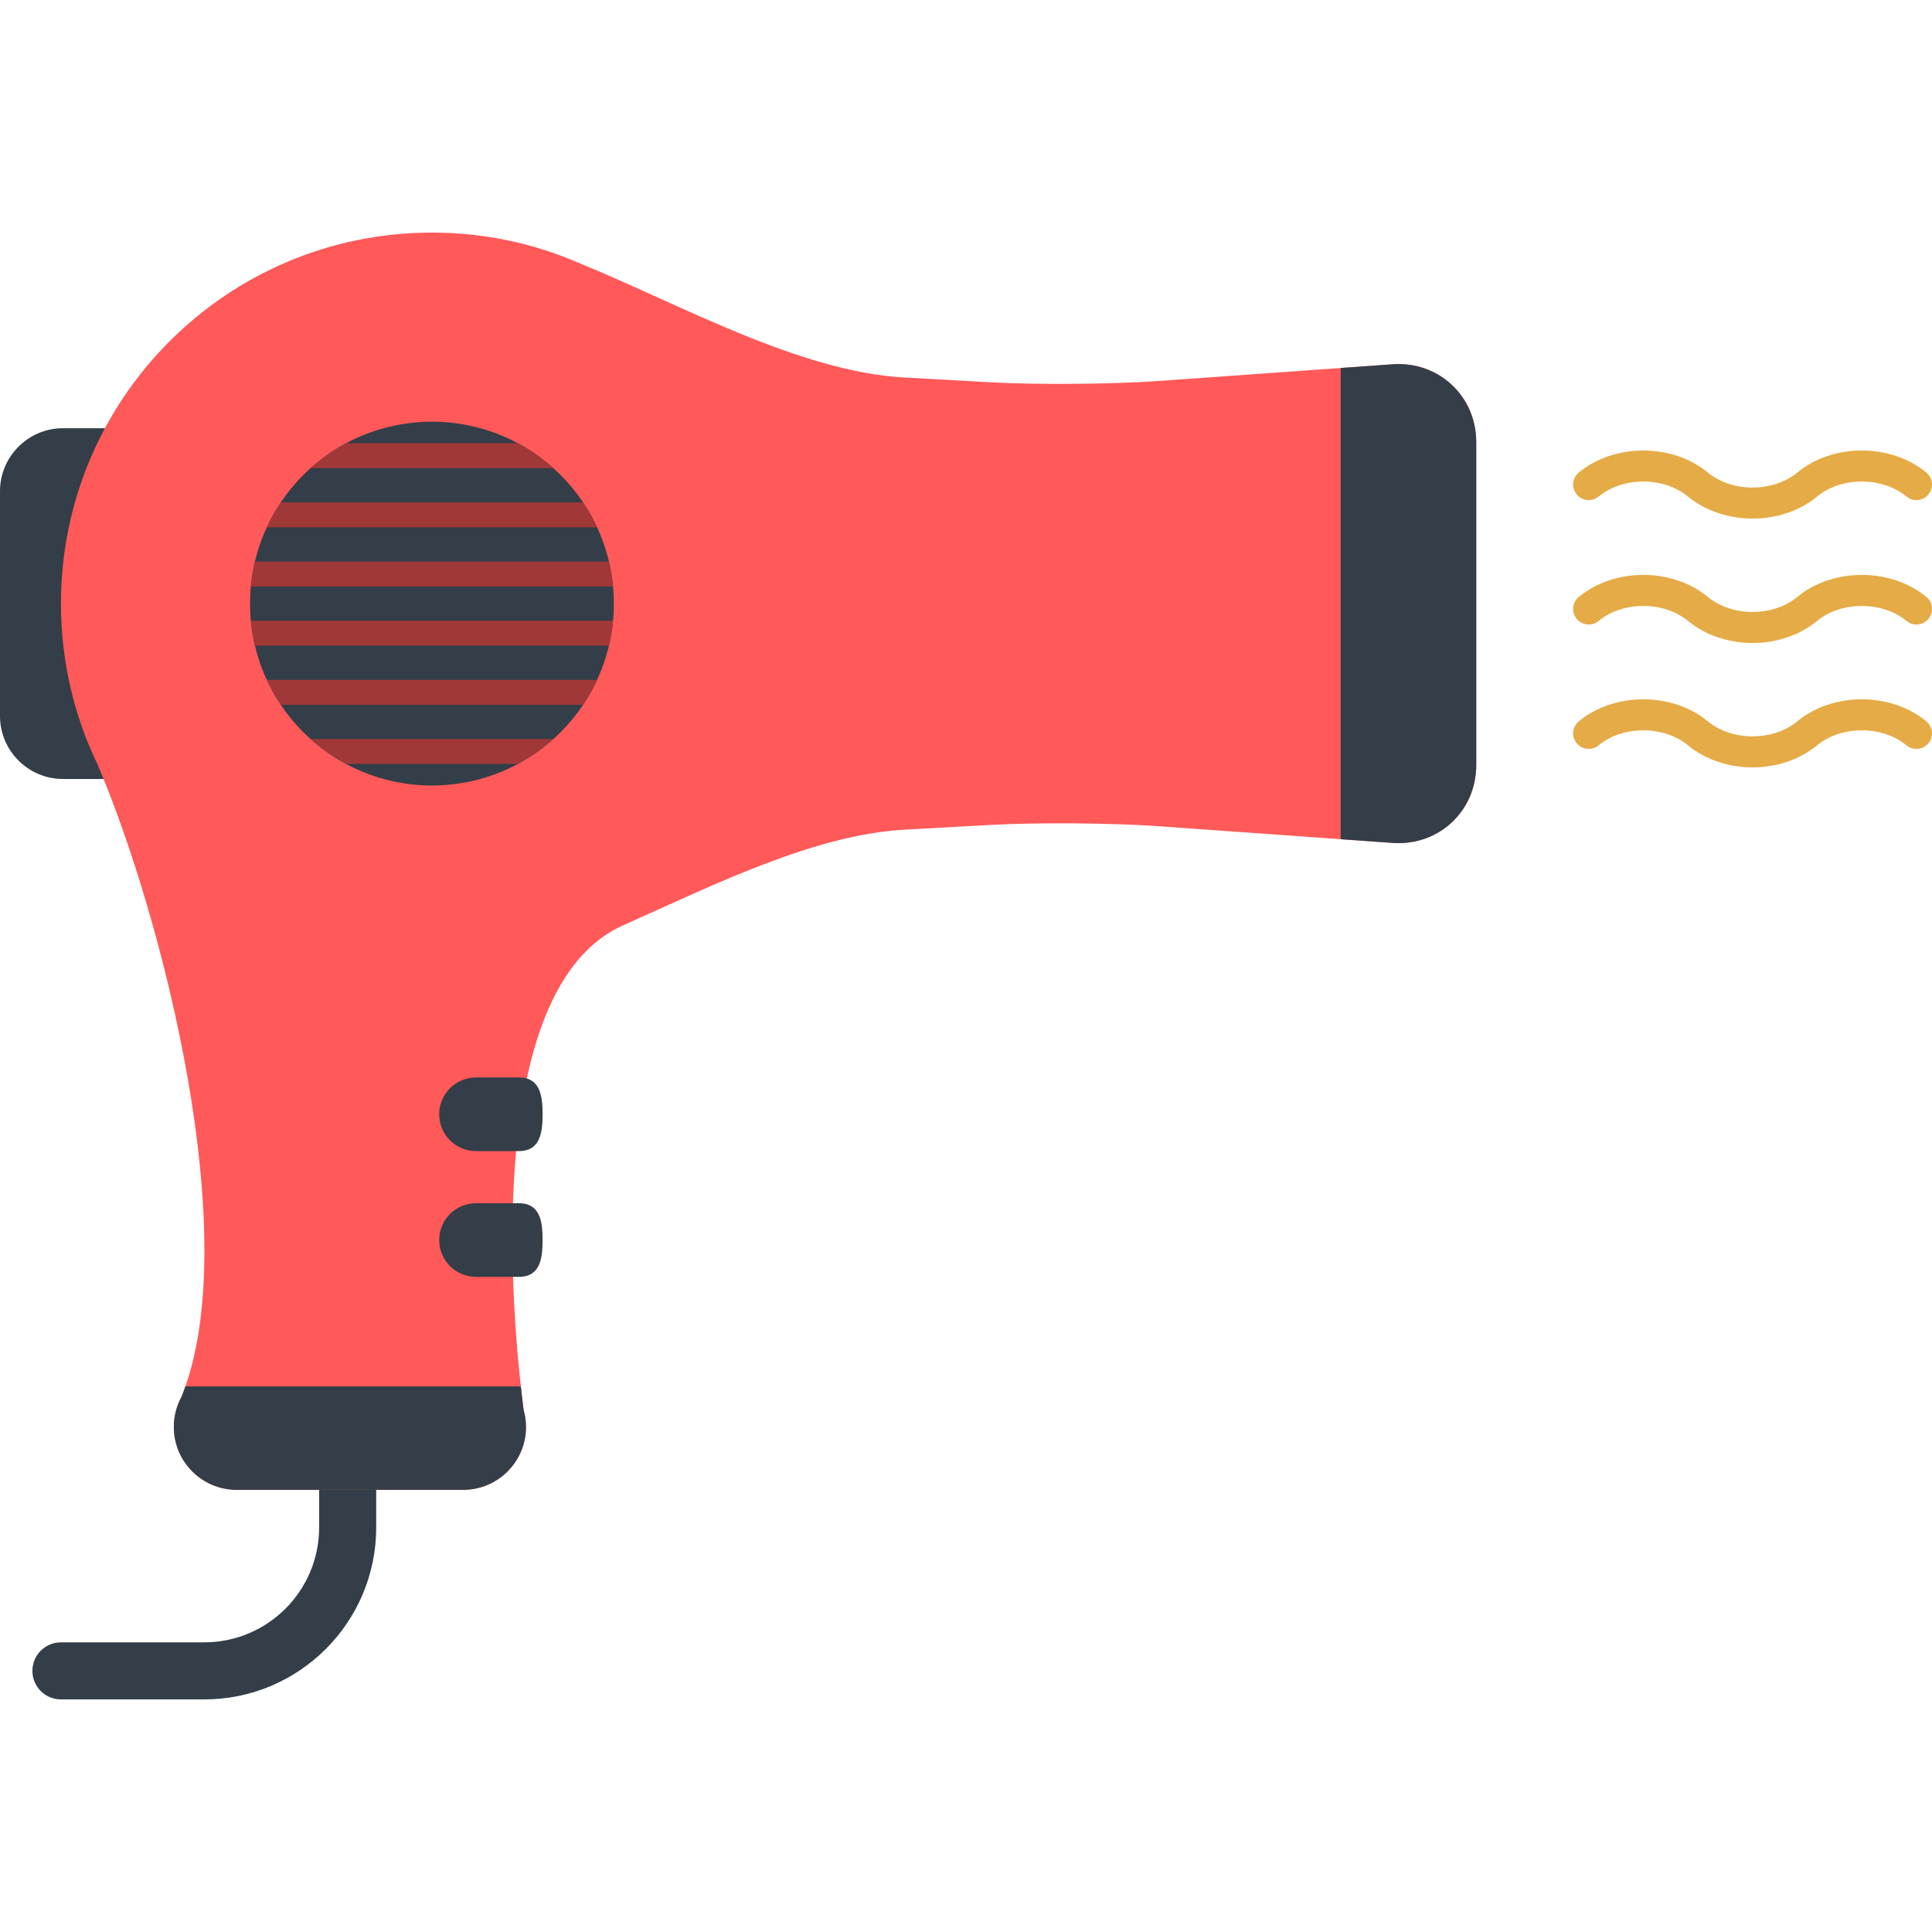<?xml version="1.0" encoding="UTF-8"?>
<svg preserveAspectRatio="xMidYMid slice" width="640px" height="640px" xmlns="http://www.w3.org/2000/svg" xmlns:xlink="http://www.w3.org/1999/xlink" version="1.1" id="Layer_1" x="0px" y="0px" viewBox="0 0 372.358 372.358" style="enable-background:new 0 0 372.358 372.358;" xml:space="preserve">
<g>
	<path style="fill:#333E48;" d="M39.375,327.529h-27.63c-3.038,0-5.5-2.462-5.5-5.5s2.462-5.5,5.5-5.5h27.63   c12.203,0,22.131-9.928,22.131-22.13V277.17c0-3.038,2.462-5.5,5.5-5.5s5.5,2.462,5.5,5.5v17.229   C72.506,312.666,57.644,327.529,39.375,327.529z"></path>
	<g>
		<path style="fill:#333E48;" d="M67.006,138.014c0,6.666-5.454,12.12-12.12,12.12H12.12c-6.666,0-12.12-5.454-12.12-12.12V94.652    c0-6.666,5.454-12.12,12.12-12.12h42.766c6.666,0,12.12,5.454,12.12,12.12V138.014z"></path>
		<path style="fill:#FF5959;" d="M268.4,70.21l-45.106,3.218c-8.865,0.632-23.38,0.748-32.254,0.257l-16.742-0.927    c-20.346-1.13-43.449-14.229-62.405-21.942c-2.349-1.028-4.756-1.945-7.228-2.72c-0.026-0.009-0.055-0.02-0.082-0.029v0.001    c-6.737-2.104-13.903-3.239-21.334-3.239c-39.49,0-71.503,32.013-71.503,71.503c0,11.116,2.537,21.639,7.063,31.022h-0.001    c12.542,29.357,28.436,91.528,16.18,121.85v0.001c-0.944,1.725-1.483,3.705-1.483,5.811c0,6.693,5.427,12.12,12.12,12.12h43.631    c6.694,0,12.12-5.426,12.12-12.12c0-1.124-0.165-2.207-0.451-3.239c-2.003-15.458-8.815-81.666,19.61-93.637l0,0    c17.074-7.609,36.422-17.27,53.765-18.234l16.742-0.926c8.874-0.491,23.389-0.375,32.254,0.257l45.106,3.218    c8.865,0.632,16.119-6.122,16.119-15.01V85.22C284.519,76.332,277.265,69.578,268.4,70.21z"></path>
		<g>
			<path style="fill:#333E48;" d="M91.744,221.854c-3.92,0-7.098-3.178-7.098-7.097c0-3.92,3.178-7.099,7.098-7.099h8.257     c3.921,0,4.581,3.178,4.581,7.099c0,3.919-0.66,7.097-4.581,7.097H91.744z"></path>
		</g>
		<g>
			<path style="fill:#333E48;" d="M91.744,246.094c-3.92,0-7.098-3.178-7.098-7.098c0-3.92,3.178-7.098,7.098-7.098h8.257     c3.921,0,4.581,3.178,4.581,7.098c0,3.92-0.66,7.098-4.581,7.098H91.744z"></path>
		</g>
		<path style="fill:#333E48;" d="M268.4,70.21l-10.006,0.713v90.818l10.006,0.714c8.865,0.632,16.119-6.122,16.119-15.01V85.22    C284.519,76.332,277.265,69.578,268.4,70.21z"></path>
		<g>
			<circle style="fill:#333E48;" cx="83.248" cy="116.333" r="35.057"></circle>
			<path style="fill:#A13838;" d="M117.354,108.231H49.143c-0.37,1.563-0.639,3.165-0.792,4.801h69.795     C117.993,111.396,117.724,109.794,117.354,108.231z M112.38,96.829H54.116c-1.02,1.52-1.917,3.126-2.692,4.801h63.648     C114.297,99.955,113.399,98.349,112.38,96.829z M99.8,85.427H66.696c-2.473,1.327-4.767,2.942-6.839,4.801h46.782     C104.566,88.369,102.272,86.754,99.8,85.427z M54.116,135.836h58.264c1.02-1.519,1.917-3.126,2.692-4.8H51.424     C52.199,132.711,53.097,134.317,54.116,135.836z M66.696,147.24H99.8c2.473-1.327,4.767-2.943,6.84-4.802H59.856     C61.929,144.297,64.223,145.913,66.696,147.24z M49.143,124.435h68.211c0.37-1.563,0.639-3.165,0.792-4.801H48.351     C48.503,121.27,48.772,122.872,49.143,124.435z"></path>
		</g>
		<path style="fill:#333E48;" d="M100.923,271.779c-0.158-1.224-0.347-2.768-0.546-4.577H35.732    c-0.237,0.68-0.483,1.352-0.746,2.003v0.001c-0.944,1.725-1.483,3.705-1.483,5.811c0,6.693,5.427,12.12,12.12,12.12h43.631    c6.694,0,12.12-5.426,12.12-12.12C101.374,273.894,101.209,272.811,100.923,271.779z"></path>
	</g>
	<path style="fill:#E5AB46;" d="M337.775,99.948c-4.506,0-9.01-1.416-12.439-4.246c-4.672-3.858-12.563-3.858-17.234,0   c-1.279,1.054-3.168,0.873-4.225-0.403c-1.055-1.277-0.873-3.168,0.404-4.224c6.857-5.662,18.017-5.662,24.875,0   c4.672,3.856,12.566,3.856,17.236,0c6.861-5.662,18.018-5.662,24.877,0c1.277,1.055,1.457,2.946,0.402,4.224   c-1.057,1.277-2.945,1.457-4.223,0.403c-4.672-3.858-12.564-3.857-17.236,0C346.783,98.532,342.279,99.948,337.775,99.948z"></path>
	<path style="fill:#E5AB46;" d="M337.775,123.923c-4.506,0-9.01-1.416-12.439-4.246c-4.67-3.855-12.564-3.858-17.234,0   c-1.281,1.055-3.168,0.872-4.225-0.403c-1.055-1.278-0.873-3.168,0.404-4.224c6.857-5.663,18.017-5.661,24.875,0   c4.672,3.856,12.566,3.856,17.236,0c6.861-5.663,18.018-5.662,24.877,0c1.277,1.055,1.457,2.946,0.402,4.224   c-1.057,1.277-2.945,1.457-4.223,0.403c-4.672-3.857-12.564-3.856-17.236,0C346.783,122.507,342.279,123.923,337.775,123.923z"></path>
	<path style="fill:#E5AB46;" d="M337.775,147.898c-4.506,0-9.01-1.416-12.439-4.246c-4.67-3.856-12.564-3.858-17.234,0   c-1.281,1.054-3.168,0.874-4.225-0.403c-1.055-1.278-0.873-3.168,0.404-4.224c6.857-5.662,18.017-5.661,24.875,0   c4.672,3.856,12.566,3.856,17.236,0c6.861-5.662,18.018-5.662,24.877,0c1.277,1.055,1.457,2.946,0.402,4.224   c-1.057,1.278-2.945,1.457-4.223,0.403c-4.672-3.857-12.564-3.857-17.236,0C346.783,146.482,342.279,147.898,337.775,147.898z"></path>
</g>
<g>
</g>
<g>
</g>
<g>
</g>
<g>
</g>
<g>
</g>
<g>
</g>
<g>
</g>
<g>
</g>
<g>
</g>
<g>
</g>
<g>
</g>
<g>
</g>
<g>
</g>
<g>
</g>
<g>
</g>
</svg>
